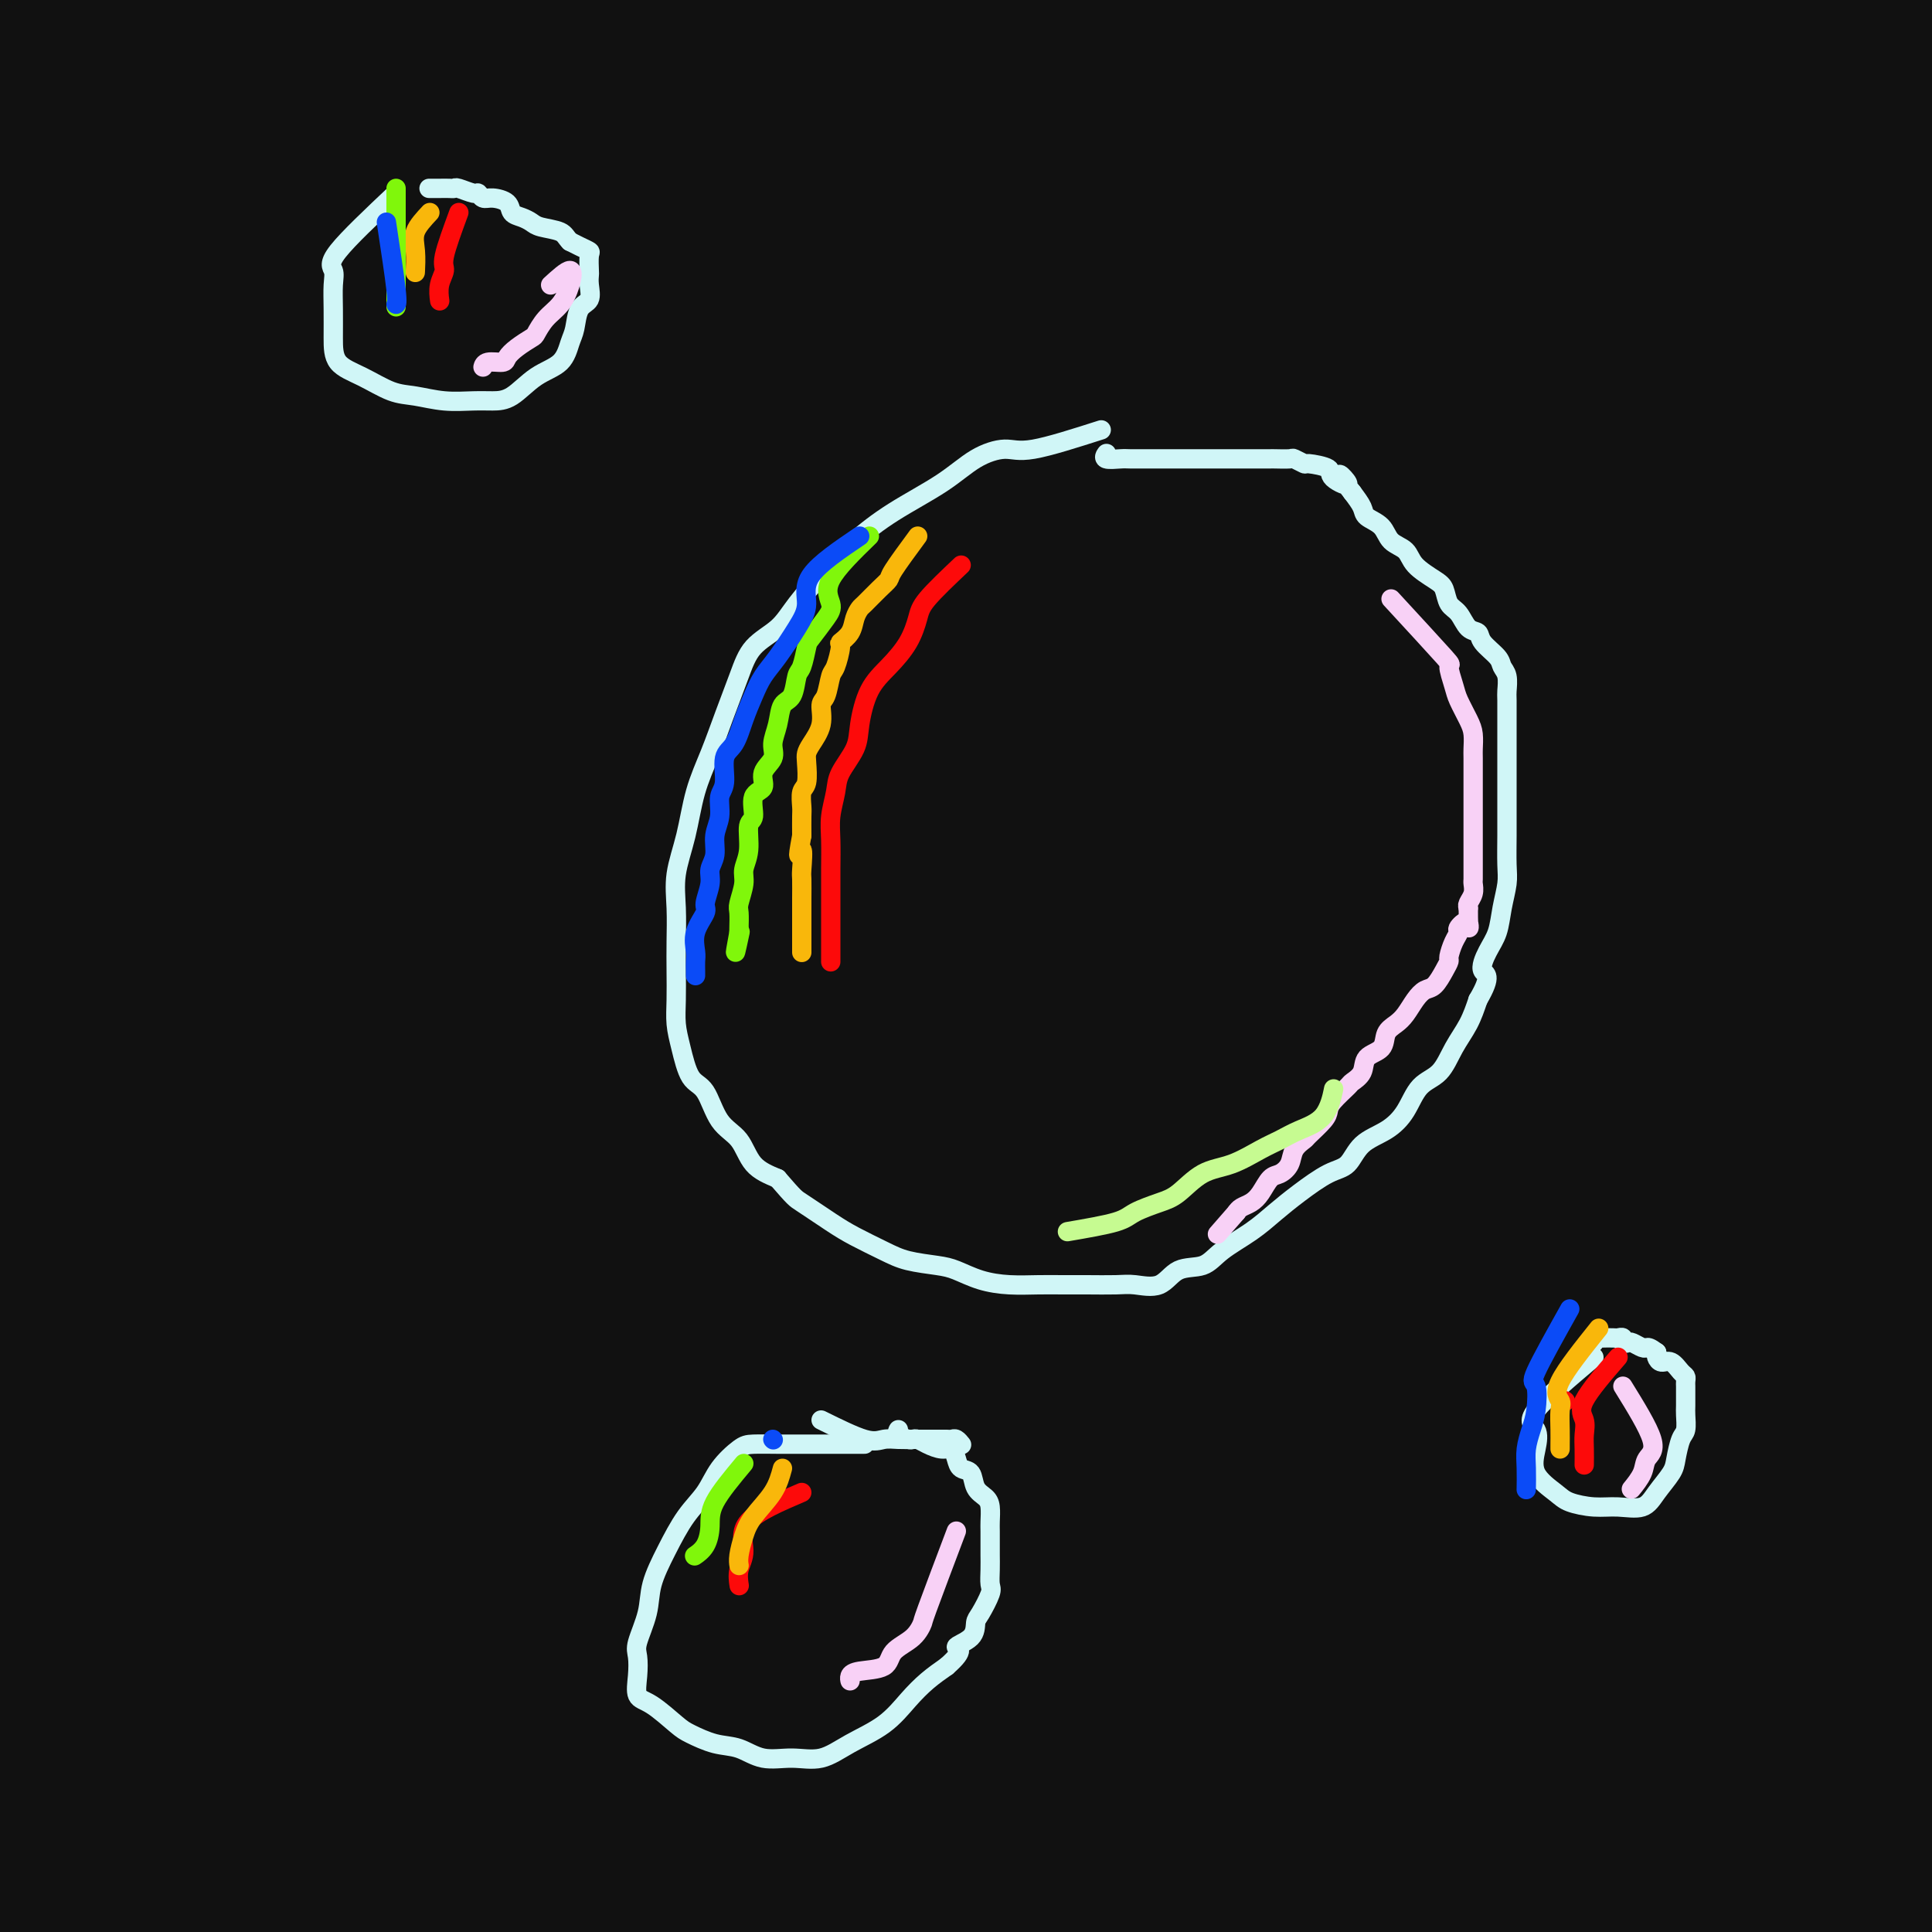 <svg viewBox='0 0 400 400' version='1.1' xmlns='http://www.w3.org/2000/svg' xmlns:xlink='http://www.w3.org/1999/xlink'><rect x="0" y="0" width="400" height="400" fill="#333333" stroke="none"/><g fill='none' stroke='rgb(17,17,17)' stroke-width='28' stroke-linecap='round' stroke-linejoin='round'><path d='M231,267c-26.582,31.446 -53.165,62.893 -67,80c-13.835,17.107 -14.924,19.876 -20,30c-5.076,10.124 -14.139,27.603 -18,36c-3.861,8.397 -2.519,7.712 2,2c4.519,-5.712 12.215,-16.449 24,-36c11.785,-19.551 27.660,-47.914 46,-77c18.340,-29.086 39.144,-58.895 58,-90c18.856,-31.105 35.763,-63.505 52,-90c16.237,-26.495 31.802,-47.084 40,-58c8.198,-10.916 9.028,-12.159 7,-10c-2.028,2.159 -6.914,7.718 -18,23c-11.086,15.282 -28.371,40.286 -48,68c-19.629,27.714 -41.601,58.137 -61,89c-19.399,30.863 -36.224,62.165 -50,88c-13.776,25.835 -24.502,46.204 -30,58c-5.498,11.796 -5.768,15.020 -5,16c0.768,0.980 2.573,-0.284 10,-10c7.427,-9.716 20.475,-27.883 38,-52c17.525,-24.117 39.526,-54.183 61,-85c21.474,-30.817 42.419,-62.385 67,-92c24.581,-29.615 52.797,-57.278 71,-75c18.203,-17.722 26.394,-25.504 31,-29c4.606,-3.496 5.626,-2.706 -2,6c-7.626,8.706 -23.898,25.329 -47,52c-23.102,26.671 -53.035,63.392 -83,100c-29.965,36.608 -59.964,73.104 -87,111c-27.036,37.896 -51.109,77.193 -67,105c-15.891,27.807 -23.600,44.123 -27,52c-3.400,7.877 -2.492,7.313 4,-2c6.492,-9.313 18.569,-27.375 37,-55c18.431,-27.625 43.215,-64.812 68,-102'/><path d='M217,320c30.293,-45.050 51.527,-78.176 78,-113c26.473,-34.824 58.185,-71.347 85,-100c26.815,-28.653 48.732,-49.435 60,-60c11.268,-10.565 11.888,-10.912 11,-10c-0.888,0.912 -3.283,3.085 -16,17c-12.717,13.915 -35.755,39.573 -62,71c-26.245,31.427 -55.698,68.623 -86,106c-30.302,37.377 -61.454,74.934 -88,114c-26.546,39.066 -48.487,79.641 -62,106c-13.513,26.359 -18.599,38.501 -20,43c-1.401,4.499 0.881,1.354 9,-13c8.119,-14.354 22.075,-39.916 42,-71c19.925,-31.084 45.820,-67.688 71,-106c25.180,-38.312 49.644,-78.332 77,-116c27.356,-37.668 57.604,-72.984 83,-101c25.396,-28.016 45.941,-48.730 56,-60c10.059,-11.270 9.634,-13.095 8,-11c-1.634,2.095 -4.477,8.110 -17,25c-12.523,16.890 -34.726,44.656 -60,78c-25.274,33.344 -53.618,72.265 -82,111c-28.382,38.735 -56.803,77.285 -79,112c-22.197,34.715 -38.170,65.594 -47,84c-8.830,18.406 -10.519,24.340 -10,26c0.519,1.660 3.244,-0.953 14,-15c10.756,-14.047 29.544,-39.528 50,-70c20.456,-30.472 42.580,-65.936 66,-101c23.420,-35.064 48.135,-69.730 72,-102c23.865,-32.270 46.881,-62.145 62,-81c15.119,-18.855 22.340,-26.692 26,-31c3.660,-4.308 3.760,-5.088 -5,6c-8.760,11.088 -26.380,34.044 -44,57'/><path d='M409,115c-21.211,27.469 -49.739,64.640 -77,102c-27.261,37.360 -53.255,74.907 -76,110c-22.745,35.093 -42.242,67.731 -53,90c-10.758,22.269 -12.776,34.169 -14,39c-1.224,4.831 -1.655,2.595 5,-8c6.655,-10.595 20.395,-29.548 37,-56c16.605,-26.452 36.075,-60.404 58,-94c21.925,-33.596 46.306,-66.835 71,-99c24.694,-32.165 49.700,-63.255 69,-88c19.300,-24.745 32.892,-43.145 39,-53c6.108,-9.855 4.732,-11.164 2,-6c-2.732,5.164 -6.820,16.802 -20,36c-13.180,19.198 -35.453,45.956 -59,77c-23.547,31.044 -48.367,66.376 -72,100c-23.633,33.624 -46.079,65.542 -63,93c-16.921,27.458 -28.315,50.456 -34,63c-5.685,12.544 -5.659,14.633 -3,13c2.659,-1.633 7.950,-6.987 19,-23c11.050,-16.013 27.858,-42.684 47,-72c19.142,-29.316 40.619,-61.277 62,-91c21.381,-29.723 42.667,-57.208 61,-81c18.333,-23.792 33.714,-43.892 41,-54c7.286,-10.108 6.476,-10.223 4,-8c-2.476,2.223 -6.619,6.784 -18,21c-11.381,14.216 -29.999,38.087 -51,65c-21.001,26.913 -44.384,56.868 -66,88c-21.616,31.132 -41.466,63.441 -57,91c-15.534,27.559 -26.751,50.366 -33,64c-6.249,13.634 -7.528,18.094 -6,19c1.528,0.906 5.865,-1.741 16,-16c10.135,-14.259 26.067,-40.129 42,-66'/><path d='M280,371c15.526,-25.845 33.341,-57.456 52,-86c18.659,-28.544 38.160,-54.020 54,-75c15.840,-20.980 28.018,-37.464 34,-45c5.982,-7.536 5.769,-6.124 5,-4c-0.769,2.124 -2.093,4.959 -10,16c-7.907,11.041 -22.398,30.288 -38,53c-15.602,22.712 -32.315,48.888 -48,75c-15.685,26.112 -30.342,52.158 -41,74c-10.658,21.842 -17.318,39.479 -21,48c-3.682,8.521 -4.385,7.928 -2,6c2.385,-1.928 7.858,-5.189 18,-18c10.142,-12.811 24.954,-35.172 40,-57c15.046,-21.828 30.326,-43.122 45,-64c14.674,-20.878 28.740,-41.340 40,-58c11.260,-16.660 19.713,-29.517 24,-36c4.287,-6.483 4.409,-6.592 3,-5c-1.409,1.592 -4.347,4.885 -12,15c-7.653,10.115 -20.021,27.053 -34,47c-13.979,19.947 -29.570,42.902 -43,65c-13.430,22.098 -24.700,43.337 -34,62c-9.300,18.663 -16.630,34.749 -20,43c-3.370,8.251 -2.779,8.668 -1,7c1.779,-1.668 4.745,-5.422 13,-17c8.255,-11.578 21.797,-30.979 36,-51c14.203,-20.021 29.066,-40.662 43,-61c13.934,-20.338 26.938,-40.375 37,-55c10.062,-14.625 17.182,-23.839 21,-28c3.818,-4.161 4.333,-3.270 3,0c-1.333,3.270 -4.513,8.919 -12,21c-7.487,12.081 -19.282,30.595 -31,49c-11.718,18.405 -23.359,36.703 -35,55'/><path d='M366,347c-17.456,28.783 -22.097,38.239 -26,47c-3.903,8.761 -7.068,16.827 -9,20c-1.932,3.173 -2.633,1.455 1,-4c3.633,-5.455 11.598,-14.646 21,-28c9.402,-13.354 20.240,-30.871 30,-46c9.760,-15.129 18.441,-27.868 25,-37c6.559,-9.132 10.996,-14.655 13,-17c2.004,-2.345 1.577,-1.511 0,3c-1.577,4.511 -4.303,12.698 -10,23c-5.697,10.302 -14.365,22.720 -22,35c-7.635,12.280 -14.238,24.423 -19,34c-4.762,9.577 -7.684,16.587 -9,20c-1.316,3.413 -1.025,3.230 1,2c2.025,-1.230 5.783,-3.508 12,-11c6.217,-7.492 14.891,-20.197 21,-31c6.109,-10.803 9.652,-19.705 13,-26c3.348,-6.295 6.502,-9.982 5,-8c-1.502,1.982 -7.659,9.635 -14,19c-6.341,9.365 -12.866,20.444 -19,31c-6.134,10.556 -11.879,20.590 -16,29c-4.121,8.410 -6.619,15.197 -8,18c-1.381,2.803 -1.645,1.623 0,1c1.645,-0.623 5.199,-0.690 11,-6c5.801,-5.310 13.848,-15.863 22,-26c8.152,-10.137 16.407,-19.857 24,-28c7.593,-8.143 14.524,-14.710 18,-18c3.476,-3.290 3.499,-3.305 4,-3c0.501,0.305 1.481,0.928 -1,6c-2.481,5.072 -8.423,14.592 -15,24c-6.577,9.408 -13.788,18.704 -21,28'/><path d='M398,398c-6.862,8.904 -13.518,17.162 -18,23c-4.482,5.838 -6.789,9.254 -8,11c-1.211,1.746 -1.326,1.821 -1,1c0.326,-0.821 1.092,-2.539 5,-7c3.908,-4.461 10.957,-11.665 18,-19c7.043,-7.335 14.079,-14.802 20,-21c5.921,-6.198 10.728,-11.128 14,-14c3.272,-2.872 5.010,-3.684 4,-2c-1.010,1.684 -4.767,5.866 -10,12c-5.233,6.134 -11.942,14.220 -19,22c-7.058,7.780 -14.464,15.253 -21,22c-6.536,6.747 -12.202,12.769 -16,16c-3.798,3.231 -5.727,3.672 -7,4c-1.273,0.328 -1.891,0.544 0,-5c1.891,-5.544 6.290,-16.846 12,-31c5.710,-14.154 12.730,-31.159 19,-48c6.270,-16.841 11.789,-33.516 17,-52c5.211,-18.484 10.115,-38.776 13,-57c2.885,-18.224 3.751,-34.379 3,-47c-0.751,-12.621 -3.120,-21.709 -10,-27c-6.880,-5.291 -18.273,-6.785 -31,-5c-12.727,1.785 -26.789,6.849 -42,17c-15.211,10.151 -31.572,25.388 -49,41c-17.428,15.612 -35.922,31.598 -52,49c-16.078,17.402 -29.739,36.219 -38,49c-8.261,12.781 -11.122,19.527 -13,23c-1.878,3.473 -2.771,3.673 2,-1c4.771,-4.673 15.208,-14.220 30,-32c14.792,-17.780 33.941,-43.794 55,-71c21.059,-27.206 44.030,-55.603 67,-84'/><path d='M342,165c32.020,-38.549 51.072,-57.421 71,-80c19.928,-22.579 40.734,-48.863 51,-64c10.266,-15.137 9.994,-19.126 11,-24c1.006,-4.874 3.291,-10.632 4,-13c0.709,-2.368 -0.159,-1.346 0,-2c0.159,-0.654 1.344,-2.982 -3,0c-4.344,2.982 -14.217,11.276 -31,27c-16.783,15.724 -40.474,38.880 -68,68c-27.526,29.120 -58.886,64.206 -89,100c-30.114,35.794 -58.983,72.297 -87,110c-28.017,37.703 -55.183,76.605 -75,111c-19.817,34.395 -32.285,64.283 -39,80c-6.715,15.717 -7.678,17.263 -7,17c0.678,-0.263 2.996,-2.336 12,-14c9.004,-11.664 24.693,-32.920 43,-62c18.307,-29.080 39.233,-65.983 63,-103c23.767,-37.017 50.377,-74.148 78,-112c27.623,-37.852 56.261,-76.426 84,-111c27.739,-34.574 54.580,-65.150 74,-90c19.420,-24.850 31.419,-43.975 37,-54c5.581,-10.025 4.742,-10.948 2,-8c-2.742,2.948 -7.389,9.769 -21,26c-13.611,16.231 -36.187,41.873 -62,73c-25.813,31.127 -54.865,67.740 -85,106c-30.135,38.260 -61.354,78.168 -91,119c-29.646,40.832 -57.721,82.589 -79,117c-21.279,34.411 -35.763,61.475 -43,75c-7.237,13.525 -7.229,13.511 -7,11c0.229,-2.511 0.677,-7.518 9,-23c8.323,-15.482 24.519,-41.438 43,-74c18.481,-32.562 39.245,-71.728 62,-109c22.755,-37.272 47.501,-72.649 71,-107c23.499,-34.351 45.749,-67.675 68,-101'/><path d='M338,54c33.540,-46.279 47.889,-57.975 59,-69c11.111,-11.025 18.982,-21.378 23,-26c4.018,-4.622 4.182,-3.514 -1,3c-5.182,6.514 -15.712,18.435 -33,40c-17.288,21.565 -41.336,52.775 -68,86c-26.664,33.225 -55.946,68.467 -84,106c-28.054,37.533 -54.881,77.358 -80,117c-25.119,39.642 -48.530,79.101 -65,110c-16.470,30.899 -25.998,53.238 -31,64c-5.002,10.762 -5.476,9.946 -2,3c3.476,-6.946 10.903,-20.023 24,-43c13.097,-22.977 31.863,-55.854 52,-90c20.137,-34.146 41.643,-69.563 65,-105c23.357,-35.437 48.564,-70.895 73,-105c24.436,-34.105 48.101,-66.856 70,-95c21.899,-28.144 42.031,-51.681 55,-67c12.969,-15.319 18.773,-22.421 22,-26c3.227,-3.579 3.877,-3.634 -1,1c-4.877,4.634 -15.279,13.958 -33,34c-17.721,20.042 -42.759,50.803 -71,84c-28.241,33.197 -59.683,68.830 -90,106c-30.317,37.170 -59.508,75.879 -86,117c-26.492,41.121 -50.284,84.655 -67,117c-16.716,32.345 -26.357,53.500 -31,62c-4.643,8.500 -4.290,4.345 1,-4c5.290,-8.345 15.515,-20.881 32,-43c16.485,-22.119 39.229,-53.822 63,-88c23.771,-34.178 48.567,-70.831 74,-108c25.433,-37.169 51.501,-74.853 80,-111c28.499,-36.147 59.428,-70.756 85,-99c25.572,-28.244 45.786,-50.122 66,-72'/><path d='M439,-47c28.937,-32.885 25.781,-29.599 24,-29c-1.781,0.599 -2.185,-1.489 -10,5c-7.815,6.489 -23.039,21.555 -46,44c-22.961,22.445 -53.659,52.267 -87,85c-33.341,32.733 -69.325,68.376 -103,103c-33.675,34.624 -65.042,68.230 -92,99c-26.958,30.770 -49.507,58.703 -68,83c-18.493,24.297 -32.931,44.958 -41,58c-8.069,13.042 -9.769,18.464 -11,22c-1.231,3.536 -1.994,5.186 3,-2c4.994,-7.186 15.743,-23.208 35,-48c19.257,-24.792 47.022,-58.352 75,-92c27.978,-33.648 56.170,-67.383 85,-99c28.830,-31.617 58.298,-61.117 88,-88c29.702,-26.883 59.638,-51.148 85,-71c25.362,-19.852 46.150,-35.291 58,-44c11.850,-8.709 14.763,-10.689 16,-11c1.237,-0.311 0.798,1.048 -9,9c-9.798,7.952 -28.953,22.499 -55,44c-26.047,21.501 -58.984,49.958 -93,80c-34.016,30.042 -69.111,61.669 -104,93c-34.889,31.331 -69.573,62.364 -98,92c-28.427,29.636 -50.596,57.874 -66,79c-15.404,21.126 -24.044,35.139 -28,43c-3.956,7.861 -3.230,9.569 -1,7c2.230,-2.569 5.964,-9.415 19,-24c13.036,-14.585 35.374,-36.908 62,-64c26.626,-27.092 57.539,-58.952 88,-88c30.461,-29.048 60.470,-55.282 90,-82c29.530,-26.718 58.580,-53.919 85,-76c26.420,-22.081 50.210,-39.040 74,-56'/><path d='M414,25c19.376,-14.527 30.815,-22.843 36,-27c5.185,-4.157 4.117,-4.154 1,-1c-3.117,3.154 -8.283,9.458 -23,22c-14.717,12.542 -38.986,31.323 -66,55c-27.014,23.677 -56.771,52.249 -87,82c-30.229,29.751 -60.928,60.682 -92,91c-31.072,30.318 -62.518,60.024 -89,89c-26.482,28.976 -47.999,57.223 -63,77c-15.001,19.777 -23.485,31.083 -27,37c-3.515,5.917 -2.062,6.446 0,2c2.062,-4.446 4.734,-13.868 17,-30c12.266,-16.132 34.126,-38.976 58,-65c23.874,-26.024 49.763,-55.230 76,-83c26.237,-27.770 52.821,-54.105 79,-79c26.179,-24.895 51.954,-48.351 78,-68c26.046,-19.649 52.362,-35.492 70,-45c17.638,-9.508 26.596,-12.681 31,-14c4.404,-1.319 4.254,-0.782 -2,4c-6.254,4.782 -18.611,13.810 -39,31c-20.389,17.190 -48.811,42.542 -79,70c-30.189,27.458 -62.145,57.022 -95,87c-32.855,29.978 -66.608,60.371 -98,92c-31.392,31.629 -60.422,64.496 -79,88c-18.578,23.504 -26.704,37.646 -30,44c-3.296,6.354 -1.762,4.919 -1,3c0.762,-1.919 0.753,-4.324 7,-19c6.247,-14.676 18.751,-41.623 40,-69c21.249,-27.377 51.242,-55.183 79,-85c27.758,-29.817 53.281,-61.643 81,-92c27.719,-30.357 57.634,-59.245 84,-85c26.366,-25.755 49.183,-48.378 72,-71'/><path d='M353,66c33.965,-33.683 40.879,-39.890 46,-46c5.121,-6.110 8.451,-12.124 9,-15c0.549,-2.876 -1.684,-2.613 -11,4c-9.316,6.613 -25.717,19.576 -49,39c-23.283,19.424 -53.449,45.308 -84,74c-30.551,28.692 -61.488,60.193 -92,91c-30.512,30.807 -60.599,60.920 -84,86c-23.401,25.080 -40.116,45.126 -48,55c-7.884,9.874 -6.936,9.574 -6,8c0.936,-1.574 1.859,-4.424 11,-14c9.141,-9.576 26.498,-25.879 48,-51c21.502,-25.121 47.149,-59.059 75,-91c27.851,-31.941 57.905,-61.885 87,-93c29.095,-31.115 57.229,-63.402 85,-91c27.771,-27.598 55.178,-50.508 75,-68c19.822,-17.492 32.058,-29.566 38,-36c5.942,-6.434 5.590,-7.229 4,-6c-1.590,1.229 -4.419,4.481 -17,16c-12.581,11.519 -34.913,31.306 -63,57c-28.087,25.694 -61.929,57.294 -97,90c-35.071,32.706 -71.370,66.517 -106,100c-34.630,33.483 -67.591,66.639 -97,100c-29.409,33.361 -55.264,66.926 -69,87c-13.736,20.074 -15.351,26.655 -16,30c-0.649,3.345 -0.331,3.454 2,-2c2.331,-5.454 6.677,-16.469 20,-35c13.323,-18.531 35.625,-44.576 61,-73c25.375,-28.424 53.822,-59.227 84,-91c30.178,-31.773 62.086,-64.516 94,-96c31.914,-31.484 63.832,-61.710 94,-87c30.168,-25.290 58.584,-45.645 87,-66'/><path d='M434,-58c19.278,-15.346 23.974,-20.710 30,-27c6.026,-6.290 13.382,-13.505 16,-19c2.618,-5.495 0.499,-9.270 1,-10c0.501,-0.730 3.624,1.586 -1,10c-4.624,8.414 -16.993,22.925 -40,45c-23.007,22.075 -56.652,51.712 -90,81c-33.348,29.288 -66.401,58.226 -101,90c-34.599,31.774 -70.746,66.382 -103,98c-32.254,31.618 -60.615,60.245 -82,83c-21.385,22.755 -35.792,39.637 -44,49c-8.208,9.363 -10.215,11.205 -12,12c-1.785,0.795 -3.347,0.542 3,-9c6.347,-9.542 20.603,-28.375 41,-53c20.397,-24.625 46.934,-55.043 74,-86c27.066,-30.957 54.663,-62.453 83,-93c28.337,-30.547 57.416,-60.145 86,-87c28.584,-26.855 56.673,-50.966 78,-69c21.327,-18.034 35.892,-29.993 43,-36c7.108,-6.007 6.760,-6.064 6,-5c-0.760,1.064 -1.933,3.250 -13,13c-11.067,9.750 -32.030,27.064 -57,49c-24.970,21.936 -53.949,48.494 -85,78c-31.051,29.506 -64.176,61.960 -96,94c-31.824,32.040 -62.348,63.666 -91,98c-28.652,34.334 -55.432,71.377 -69,91c-13.568,19.623 -13.925,21.827 -15,25c-1.075,3.173 -2.870,7.314 -4,10c-1.130,2.686 -1.597,3.917 0,-2c1.597,-5.917 5.257,-18.980 16,-38c10.743,-19.020 28.570,-43.995 51,-71c22.430,-27.005 49.462,-56.040 76,-86c26.538,-29.960 52.582,-60.846 79,-90c26.418,-29.154 53.209,-56.577 80,-84'/><path d='M294,3c25.358,-25.167 48.751,-46.085 67,-63c18.249,-16.915 31.352,-29.826 38,-36c6.648,-6.174 6.842,-5.611 6,-4c-0.842,1.611 -2.719,4.270 -13,14c-10.281,9.730 -28.967,26.533 -52,48c-23.033,21.467 -50.414,47.600 -79,76c-28.586,28.400 -58.376,59.067 -88,89c-29.624,29.933 -59.080,59.131 -86,91c-26.920,31.869 -51.304,66.410 -68,92c-16.696,25.590 -25.706,42.229 -29,50c-3.294,7.771 -0.873,6.672 0,6c0.873,-0.672 0.199,-0.919 0,-2c-0.199,-1.081 0.077,-2.995 5,-15c4.923,-12.005 14.494,-34.100 30,-57c15.506,-22.900 36.947,-46.604 60,-73c23.053,-26.396 47.719,-55.484 73,-83c25.281,-27.516 51.176,-53.459 76,-79c24.824,-25.541 48.576,-50.680 70,-71c21.424,-20.320 40.520,-35.820 54,-47c13.480,-11.180 21.346,-18.041 25,-21c3.654,-2.959 3.098,-2.018 1,0c-2.098,2.018 -5.737,5.112 -17,15c-11.263,9.888 -30.151,26.571 -53,47c-22.849,20.429 -49.659,44.604 -77,70c-27.341,25.396 -55.213,52.012 -81,78c-25.787,25.988 -49.489,51.348 -71,76c-21.511,24.652 -40.833,48.595 -54,64c-13.167,15.405 -20.180,22.271 -23,26c-2.820,3.729 -1.447,4.319 -1,2c0.447,-2.319 -0.034,-7.547 6,-19c6.034,-11.453 18.581,-29.129 34,-49c15.419,-19.871 33.709,-41.935 52,-64'/><path d='M99,164c17.996,-21.888 36.986,-44.609 56,-67c19.014,-22.391 38.053,-44.453 56,-64c17.947,-19.547 34.801,-36.580 46,-48c11.199,-11.420 16.743,-17.229 20,-20c3.257,-2.771 4.226,-2.505 2,0c-2.226,2.505 -7.647,7.247 -20,20c-12.353,12.753 -31.638,33.516 -54,57c-22.362,23.484 -47.803,49.688 -71,76c-23.197,26.312 -44.152,52.732 -66,82c-21.848,29.268 -44.589,61.384 -58,85c-13.411,23.616 -17.492,38.732 -19,46c-1.508,7.268 -0.445,6.688 0,5c0.445,-1.688 0.270,-4.485 4,-16c3.730,-11.515 11.364,-31.748 24,-54c12.636,-22.252 30.275,-46.524 50,-72c19.725,-25.476 41.535,-52.157 62,-79c20.465,-26.843 39.586,-53.847 59,-78c19.414,-24.153 39.120,-45.454 55,-63c15.880,-17.546 27.933,-31.335 34,-38c6.067,-6.665 6.146,-6.205 6,-5c-0.146,1.205 -0.518,3.154 -8,11c-7.482,7.846 -22.075,21.587 -40,42c-17.925,20.413 -39.184,47.496 -61,73c-21.816,25.504 -44.191,49.429 -65,76c-20.809,26.571 -40.054,55.788 -58,83c-17.946,27.212 -34.595,52.419 -43,68c-8.405,15.581 -8.567,21.537 -9,24c-0.433,2.463 -1.137,1.433 1,-6c2.137,-7.433 7.114,-21.271 18,-39c10.886,-17.729 27.682,-39.351 47,-62c19.318,-22.649 41.159,-46.324 63,-70'/><path d='M130,131c21.111,-24.013 42.389,-49.046 65,-72c22.611,-22.954 46.557,-43.829 66,-62c19.443,-18.171 34.384,-33.638 47,-44c12.616,-10.362 22.908,-15.620 28,-18c5.092,-2.380 4.985,-1.882 4,0c-0.985,1.882 -2.849,5.148 -12,14c-9.151,8.852 -25.590,23.292 -45,41c-19.410,17.708 -41.790,38.685 -64,62c-22.210,23.315 -44.251,48.967 -65,73c-20.749,24.033 -40.205,46.445 -56,66c-15.795,19.555 -27.928,36.253 -34,44c-6.072,7.747 -6.084,6.544 -5,4c1.084,-2.544 3.262,-6.429 11,-16c7.738,-9.571 21.036,-24.829 37,-44c15.964,-19.171 34.595,-42.256 53,-64c18.405,-21.744 36.584,-42.146 56,-63c19.416,-20.854 40.070,-42.158 58,-61c17.930,-18.842 33.137,-35.221 46,-48c12.863,-12.779 23.381,-21.958 28,-26c4.619,-4.042 3.338,-2.947 2,-2c-1.338,0.947 -2.732,1.746 -10,9c-7.268,7.254 -20.408,20.961 -39,38c-18.592,17.039 -42.636,37.408 -66,60c-23.364,22.592 -46.047,47.406 -69,72c-22.953,24.594 -46.175,48.966 -69,75c-22.825,26.034 -45.254,53.729 -63,79c-17.746,25.271 -30.807,48.120 -37,60c-6.193,11.880 -5.516,12.793 -5,12c0.516,-0.793 0.870,-3.290 4,-14c3.130,-10.710 9.037,-29.631 20,-50c10.963,-20.369 26.981,-42.184 43,-64'/><path d='M59,192c16.894,-22.271 37.629,-45.947 57,-72c19.371,-26.053 37.379,-54.483 56,-80c18.621,-25.517 37.856,-48.122 54,-67c16.144,-18.878 29.197,-34.029 36,-42c6.803,-7.971 7.356,-8.764 8,-9c0.644,-0.236 1.378,0.083 -3,5c-4.378,4.917 -13.867,14.432 -28,30c-14.133,15.568 -32.910,37.190 -53,60c-20.090,22.810 -41.493,46.809 -61,71c-19.507,24.191 -37.119,48.573 -55,73c-17.881,24.427 -36.032,48.897 -48,69c-11.968,20.103 -17.751,35.838 -21,43c-3.249,7.162 -3.962,5.751 -4,5c-0.038,-0.751 0.598,-0.841 3,-9c2.402,-8.159 6.569,-24.388 16,-43c9.431,-18.612 24.124,-39.609 40,-61c15.876,-21.391 32.934,-43.178 50,-66c17.066,-22.822 34.138,-46.680 50,-68c15.862,-21.320 30.513,-40.102 43,-55c12.487,-14.898 22.809,-25.911 28,-31c5.191,-5.089 5.251,-4.253 6,-4c0.749,0.253 2.189,-0.076 -2,5c-4.189,5.076 -14.005,15.556 -29,32c-14.995,16.444 -35.167,38.851 -54,61c-18.833,22.149 -36.326,44.038 -54,67c-17.674,22.962 -35.530,46.996 -51,70c-15.470,23.004 -28.554,44.976 -36,58c-7.446,13.024 -9.254,17.099 -10,19c-0.746,1.901 -0.432,1.627 1,-4c1.432,-5.627 3.980,-16.608 12,-33c8.020,-16.392 21.510,-38.196 35,-60'/><path d='M45,156c13.843,-21.143 30.949,-44.001 48,-67c17.051,-22.999 34.047,-46.139 49,-67c14.953,-20.861 27.865,-39.445 37,-52c9.135,-12.555 14.494,-19.083 17,-22c2.506,-2.917 2.160,-2.224 1,0c-1.160,2.224 -3.135,5.980 -11,16c-7.865,10.020 -21.619,26.303 -37,46c-15.381,19.697 -32.389,42.808 -48,65c-15.611,22.192 -29.823,43.464 -44,65c-14.177,21.536 -28.317,43.335 -38,61c-9.683,17.665 -14.910,31.194 -17,38c-2.090,6.806 -1.043,6.889 -1,4c0.043,-2.889 -0.919,-8.748 3,-21c3.919,-12.252 12.718,-30.895 24,-51c11.282,-20.105 25.048,-41.671 40,-63c14.952,-21.329 31.090,-42.421 46,-64c14.910,-21.579 28.592,-43.646 42,-64c13.408,-20.354 26.541,-38.996 35,-50c8.459,-11.004 12.243,-14.371 14,-16c1.757,-1.629 1.487,-1.519 0,2c-1.487,3.519 -4.191,10.448 -14,24c-9.809,13.552 -26.722,33.725 -43,54c-16.278,20.275 -31.919,40.650 -47,62c-15.081,21.350 -29.600,43.676 -44,66c-14.400,22.324 -28.679,44.648 -38,59c-9.321,14.352 -13.683,20.733 -15,24c-1.317,3.267 0.409,3.420 0,1c-0.409,-2.420 -2.955,-7.411 0,-18c2.955,-10.589 11.411,-26.774 21,-44c9.589,-17.226 20.311,-35.493 32,-54c11.689,-18.507 24.344,-37.253 37,-56'/><path d='M94,34c17.252,-26.612 25.882,-38.142 34,-51c8.118,-12.858 15.724,-27.045 20,-34c4.276,-6.955 5.223,-6.678 6,-7c0.777,-0.322 1.384,-1.243 0,1c-1.384,2.243 -4.758,7.650 -13,19c-8.242,11.350 -21.350,28.645 -34,47c-12.650,18.355 -24.841,37.772 -37,57c-12.159,19.228 -24.284,38.266 -35,56c-10.716,17.734 -20.021,34.164 -25,43c-4.979,8.836 -5.632,10.078 -6,11c-0.368,0.922 -0.451,1.523 0,-3c0.451,-4.523 1.436,-14.171 7,-27c5.564,-12.829 15.706,-28.839 26,-46c10.294,-17.161 20.740,-35.472 31,-53c10.260,-17.528 20.335,-34.273 30,-50c9.665,-15.727 18.919,-30.436 24,-39c5.081,-8.564 5.987,-10.983 7,-12c1.013,-1.017 2.132,-0.633 0,2c-2.132,2.633 -7.516,7.516 -16,19c-8.484,11.484 -20.069,29.571 -32,48c-11.931,18.429 -24.209,37.201 -36,56c-11.791,18.799 -23.095,37.626 -31,53c-7.905,15.374 -12.412,27.294 -14,33c-1.588,5.706 -0.257,5.198 0,5c0.257,-0.198 -0.559,-0.085 0,-6c0.559,-5.915 2.493,-17.858 8,-32c5.507,-14.142 14.586,-30.483 24,-47c9.414,-16.517 19.162,-33.211 29,-49c9.838,-15.789 19.764,-30.674 27,-43c7.236,-12.326 11.782,-22.093 14,-27c2.218,-4.907 2.109,-4.953 2,-5'/><path d='M104,-47c14.803,-26.043 3.809,-5.650 -4,8c-7.809,13.650 -12.435,20.558 -21,33c-8.565,12.442 -21.069,30.419 -32,47c-10.931,16.581 -20.288,31.767 -28,47c-7.712,15.233 -13.778,30.512 -17,38c-3.222,7.488 -3.600,7.187 -4,7c-0.400,-0.187 -0.820,-0.258 0,-5c0.820,-4.742 2.881,-14.156 7,-26c4.119,-11.844 10.295,-26.118 17,-40c6.705,-13.882 13.939,-27.370 21,-40c7.061,-12.630 13.950,-24.400 18,-34c4.050,-9.600 5.262,-17.029 6,-20c0.738,-2.971 1.004,-1.483 0,-1c-1.004,0.483 -3.276,-0.041 -8,5c-4.724,5.041 -11.900,15.645 -20,28c-8.100,12.355 -17.124,26.461 -24,39c-6.876,12.539 -11.605,23.512 -15,33c-3.395,9.488 -5.456,17.490 -5,17c0.456,-0.490 3.431,-9.473 7,-20c3.569,-10.527 7.733,-22.600 14,-34c6.267,-11.400 14.636,-22.129 22,-33c7.364,-10.871 13.724,-21.883 18,-30c4.276,-8.117 6.468,-13.337 7,-14c0.532,-0.663 -0.595,3.231 -5,10c-4.405,6.769 -12.088,16.412 -19,27c-6.912,10.588 -13.053,22.120 -19,33c-5.947,10.880 -11.699,21.109 -15,28c-3.301,6.891 -4.150,10.446 -5,14'/><path d='M0,70c-3.067,7.035 -0.735,3.622 0,2c0.735,-1.622 -0.128,-1.454 0,-4c0.128,-2.546 1.249,-7.807 3,-15c1.751,-7.193 4.134,-16.318 7,-24c2.866,-7.682 6.215,-13.920 9,-20c2.785,-6.080 5.006,-12.003 6,-15c0.994,-2.997 0.762,-3.067 1,-4c0.238,-0.933 0.945,-2.730 -1,0c-1.945,2.730 -6.541,9.987 -11,18c-4.459,8.013 -8.781,16.780 -12,24c-3.219,7.220 -5.336,12.891 -6,16c-0.664,3.109 0.124,3.656 0,4c-0.124,0.344 -1.159,0.486 0,-4c1.159,-4.486 4.514,-13.601 9,-23c4.486,-9.399 10.105,-19.084 16,-28c5.895,-8.916 12.068,-17.064 17,-24c4.932,-6.936 8.625,-12.662 11,-16c2.375,-3.338 3.432,-4.289 2,-3c-1.432,1.289 -5.353,4.819 -10,11c-4.647,6.181 -10.018,15.012 -16,23c-5.982,7.988 -12.573,15.133 -17,22c-4.427,6.867 -6.690,13.457 -8,17c-1.310,3.543 -1.668,4.039 -2,4c-0.332,-0.039 -0.637,-0.615 0,-3c0.637,-2.385 2.218,-6.581 4,-12c1.782,-5.419 3.766,-12.061 7,-19c3.234,-6.939 7.717,-14.176 12,-20c4.283,-5.824 8.367,-10.235 10,-12c1.633,-1.765 0.817,-0.882 0,0'/></g>
<g fill='none' stroke='rgb(208,246,247)' stroke-width='4' stroke-linecap='round' stroke-linejoin='round'><path d='M228,89c-5.381,1.721 -10.761,3.442 -14,4c-3.239,0.558 -4.336,-0.046 -6,0c-1.664,0.046 -3.895,0.743 -6,2c-2.105,1.257 -4.083,3.073 -7,5c-2.917,1.927 -6.775,3.964 -10,6c-3.225,2.036 -5.819,4.069 -8,6c-2.181,1.931 -3.948,3.759 -6,6c-2.052,2.241 -4.387,4.893 -6,7c-1.613,2.107 -2.504,3.667 -4,5c-1.496,1.333 -3.598,2.439 -5,4c-1.402,1.561 -2.104,3.576 -3,6c-0.896,2.424 -1.985,5.255 -3,8c-1.015,2.745 -1.957,5.404 -3,8c-1.043,2.596 -2.189,5.130 -3,8c-0.811,2.870 -1.289,6.075 -2,9c-0.711,2.925 -1.654,5.569 -2,8c-0.346,2.431 -0.093,4.649 0,7c0.093,2.351 0.027,4.836 0,7c-0.027,2.164 -0.016,4.009 0,6c0.016,1.991 0.038,4.129 0,6c-0.038,1.871 -0.136,3.474 0,5c0.136,1.526 0.505,2.976 1,5c0.495,2.024 1.117,4.621 2,6c0.883,1.379 2.027,1.538 3,3c0.973,1.462 1.776,4.227 3,6c1.224,1.773 2.868,2.554 4,4c1.132,1.446 1.752,3.556 3,5c1.248,1.444 3.124,2.222 5,3'/><path d='M161,244c3.612,4.176 3.643,4.117 5,5c1.357,0.883 4.040,2.709 6,4c1.960,1.291 3.198,2.047 5,3c1.802,0.953 4.167,2.104 6,3c1.833,0.896 3.132,1.536 5,2c1.868,0.464 4.305,0.751 6,1c1.695,0.249 2.648,0.459 4,1c1.352,0.541 3.104,1.413 5,2c1.896,0.587 3.935,0.890 6,1c2.065,0.110 4.154,0.029 6,0c1.846,-0.029 3.449,-0.005 5,0c1.551,0.005 3.049,-0.010 5,0c1.951,0.010 4.353,0.043 6,0c1.647,-0.043 2.539,-0.163 4,0c1.461,0.163 3.492,0.610 5,0c1.508,-0.610 2.492,-2.277 4,-3c1.508,-0.723 3.538,-0.503 5,-1c1.462,-0.497 2.354,-1.713 4,-3c1.646,-1.287 4.044,-2.647 6,-4c1.956,-1.353 3.470,-2.701 5,-4c1.530,-1.299 3.077,-2.549 5,-4c1.923,-1.451 4.223,-3.103 6,-4c1.777,-0.897 3.030,-1.038 4,-2c0.970,-0.962 1.656,-2.745 3,-4c1.344,-1.255 3.346,-1.983 5,-3c1.654,-1.017 2.961,-2.322 4,-4c1.039,-1.678 1.812,-3.729 3,-5c1.188,-1.271 2.793,-1.763 4,-3c1.207,-1.237 2.017,-3.218 3,-5c0.983,-1.782 2.138,-3.366 3,-5c0.862,-1.634 1.431,-3.317 2,-5'/><path d='M306,207c3.134,-5.341 1.471,-5.195 1,-6c-0.471,-0.805 0.252,-2.562 1,-4c0.748,-1.438 1.521,-2.558 2,-4c0.479,-1.442 0.664,-3.207 1,-5c0.336,-1.793 0.822,-3.616 1,-5c0.178,-1.384 0.048,-2.330 0,-4c-0.048,-1.670 -0.013,-4.064 0,-6c0.013,-1.936 0.003,-3.415 0,-5c-0.003,-1.585 -0.001,-3.276 0,-5c0.001,-1.724 -0.000,-3.482 0,-5c0.000,-1.518 0.001,-2.795 0,-4c-0.001,-1.205 -0.004,-2.340 0,-4c0.004,-1.660 0.014,-3.847 0,-5c-0.014,-1.153 -0.053,-1.271 0,-2c0.053,-0.729 0.198,-2.069 0,-3c-0.198,-0.931 -0.739,-1.452 -1,-2c-0.261,-0.548 -0.244,-1.124 -1,-2c-0.756,-0.876 -2.286,-2.054 -3,-3c-0.714,-0.946 -0.611,-1.661 -1,-2c-0.389,-0.339 -1.271,-0.303 -2,-1c-0.729,-0.697 -1.305,-2.129 -2,-3c-0.695,-0.871 -1.508,-1.182 -2,-2c-0.492,-0.818 -0.664,-2.143 -1,-3c-0.336,-0.857 -0.837,-1.244 -2,-2c-1.163,-0.756 -2.988,-1.879 -4,-3c-1.012,-1.121 -1.212,-2.239 -2,-3c-0.788,-0.761 -2.164,-1.165 -3,-2c-0.836,-0.835 -1.131,-2.100 -2,-3c-0.869,-0.900 -2.311,-1.435 -3,-2c-0.689,-0.565 -0.625,-1.162 -1,-2c-0.375,-0.838 -1.187,-1.919 -2,-3'/><path d='M280,102c-4.994,-6.299 -1.480,-3.046 -1,-2c0.480,1.046 -2.075,-0.116 -3,-1c-0.925,-0.884 -0.221,-1.491 -1,-2c-0.779,-0.509 -3.043,-0.921 -4,-1c-0.957,-0.079 -0.609,0.175 -1,0c-0.391,-0.175 -1.521,-0.779 -2,-1c-0.479,-0.221 -0.306,-0.059 -1,0c-0.694,0.059 -2.254,0.016 -3,0c-0.746,-0.016 -0.677,-0.004 -1,0c-0.323,0.004 -1.038,0.001 -2,0c-0.962,-0.001 -2.172,-0.000 -3,0c-0.828,0.000 -1.273,0.000 -2,0c-0.727,-0.000 -1.736,-0.000 -3,0c-1.264,0.000 -2.785,-0.000 -4,0c-1.215,0.000 -2.126,0.000 -3,0c-0.874,-0.000 -1.713,-0.000 -3,0c-1.287,0.000 -3.021,0.001 -4,0c-0.979,-0.001 -1.201,-0.004 -2,0c-0.799,0.004 -2.175,0.015 -3,0c-0.825,-0.015 -1.097,-0.056 -2,0c-0.903,0.056 -2.435,0.207 -3,0c-0.565,-0.207 -0.161,-0.774 0,-1c0.161,-0.226 0.081,-0.113 0,0'/><path d='M82,40c-4.959,4.680 -9.917,9.359 -12,12c-2.083,2.641 -1.290,3.242 -1,4c0.290,0.758 0.077,1.672 0,3c-0.077,1.328 -0.020,3.070 0,5c0.020,1.930 0.002,4.047 0,6c-0.002,1.953 0.013,3.743 1,5c0.987,1.257 2.945,1.983 5,3c2.055,1.017 4.205,2.325 6,3c1.795,0.675 3.235,0.716 5,1c1.765,0.284 3.857,0.809 6,1c2.143,0.191 4.339,0.047 6,0c1.661,-0.047 2.788,0.002 4,0c1.212,-0.002 2.510,-0.057 4,-1c1.490,-0.943 3.171,-2.774 5,-4c1.829,-1.226 3.804,-1.846 5,-3c1.196,-1.154 1.613,-2.840 2,-4c0.387,-1.160 0.745,-1.792 1,-3c0.255,-1.208 0.408,-2.990 1,-4c0.592,-1.010 1.622,-1.248 2,-2c0.378,-0.752 0.103,-2.019 0,-3c-0.103,-0.981 -0.033,-1.677 0,-2c0.033,-0.323 0.031,-0.272 0,-1c-0.031,-0.728 -0.091,-2.237 0,-3c0.091,-0.763 0.332,-0.782 0,-1c-0.332,-0.218 -1.238,-0.634 -2,-1c-0.762,-0.366 -1.381,-0.683 -2,-1'/><path d='M118,50c-0.855,-0.869 -0.993,-1.541 -2,-2c-1.007,-0.459 -2.884,-0.704 -4,-1c-1.116,-0.296 -1.471,-0.644 -2,-1c-0.529,-0.356 -1.230,-0.721 -2,-1c-0.770,-0.279 -1.607,-0.471 -2,-1c-0.393,-0.529 -0.341,-1.395 -1,-2c-0.659,-0.605 -2.029,-0.951 -3,-1c-0.971,-0.049 -1.541,0.197 -2,0c-0.459,-0.197 -0.805,-0.837 -1,-1c-0.195,-0.163 -0.240,0.153 -1,0c-0.760,-0.153 -2.235,-0.773 -3,-1c-0.765,-0.227 -0.818,-0.061 -1,0c-0.182,0.061 -0.492,0.016 -1,0c-0.508,-0.016 -1.214,-0.004 -2,0c-0.786,0.004 -1.653,0.001 -2,0c-0.347,-0.001 -0.173,-0.001 0,0'/><path d='M179,299c-4.787,0.000 -9.574,0.001 -12,0c-2.426,-0.001 -2.491,-0.003 -3,0c-0.509,0.003 -1.461,0.012 -3,0c-1.539,-0.012 -3.664,-0.046 -5,0c-1.336,0.046 -1.883,0.173 -3,1c-1.117,0.827 -2.804,2.355 -4,4c-1.196,1.645 -1.902,3.407 -3,5c-1.098,1.593 -2.589,3.018 -4,5c-1.411,1.982 -2.742,4.522 -4,7c-1.258,2.478 -2.442,4.896 -3,7c-0.558,2.104 -0.491,3.895 -1,6c-0.509,2.105 -1.594,4.526 -2,6c-0.406,1.474 -0.134,2.002 0,3c0.134,0.998 0.131,2.465 0,4c-0.131,1.535 -0.388,3.136 0,4c0.388,0.864 1.422,0.990 3,2c1.578,1.010 3.701,2.905 5,4c1.299,1.095 1.774,1.389 3,2c1.226,0.611 3.205,1.539 5,2c1.795,0.461 3.408,0.455 5,1c1.592,0.545 3.163,1.641 5,2c1.837,0.359 3.940,-0.021 6,0c2.060,0.021 4.077,0.442 6,0c1.923,-0.442 3.753,-1.745 6,-3c2.247,-1.255 4.912,-2.460 7,-4c2.088,-1.540 3.601,-3.415 5,-5c1.399,-1.585 2.686,-2.882 4,-4c1.314,-1.118 2.657,-2.059 4,-3'/><path d='M196,345c4.307,-3.768 2.076,-3.689 2,-4c-0.076,-0.311 2.004,-1.013 3,-2c0.996,-0.987 0.908,-2.259 1,-3c0.092,-0.741 0.364,-0.951 1,-2c0.636,-1.049 1.634,-2.937 2,-4c0.366,-1.063 0.098,-1.300 0,-2c-0.098,-0.700 -0.026,-1.863 0,-3c0.026,-1.137 0.008,-2.248 0,-3c-0.008,-0.752 -0.004,-1.146 0,-2c0.004,-0.854 0.008,-2.167 0,-3c-0.008,-0.833 -0.029,-1.187 0,-2c0.029,-0.813 0.106,-2.087 0,-3c-0.106,-0.913 -0.396,-1.466 -1,-2c-0.604,-0.534 -1.523,-1.051 -2,-2c-0.477,-0.949 -0.511,-2.330 -1,-3c-0.489,-0.670 -1.433,-0.627 -2,-1c-0.567,-0.373 -0.757,-1.161 -1,-2c-0.243,-0.839 -0.538,-1.727 -1,-2c-0.462,-0.273 -1.092,0.071 -2,0c-0.908,-0.071 -2.093,-0.558 -3,-1c-0.907,-0.442 -1.535,-0.840 -2,-1c-0.465,-0.160 -0.765,-0.081 -1,0c-0.235,0.081 -0.403,0.166 -1,0c-0.597,-0.166 -1.622,-0.583 -2,-1c-0.378,-0.417 -0.108,-0.833 0,-1c0.108,-0.167 0.054,-0.083 0,0'/><path d='M330,281c-5.064,4.285 -10.128,8.569 -12,11c-1.872,2.431 -0.551,3.008 0,4c0.551,0.992 0.331,2.399 0,4c-0.331,1.601 -0.771,3.395 0,5c0.771,1.605 2.755,3.021 4,4c1.245,0.979 1.750,1.523 3,2c1.250,0.477 3.246,0.889 5,1c1.754,0.111 3.268,-0.079 5,0c1.732,0.079 3.682,0.428 5,0c1.318,-0.428 2.003,-1.632 3,-3c0.997,-1.368 2.306,-2.898 3,-4c0.694,-1.102 0.775,-1.774 1,-3c0.225,-1.226 0.596,-3.004 1,-4c0.404,-0.996 0.840,-1.208 1,-2c0.160,-0.792 0.043,-2.162 0,-3c-0.043,-0.838 -0.011,-1.142 0,-2c0.011,-0.858 0.001,-2.270 0,-3c-0.001,-0.730 0.008,-0.778 0,-1c-0.008,-0.222 -0.033,-0.619 0,-1c0.033,-0.381 0.124,-0.746 0,-1c-0.124,-0.254 -0.464,-0.397 -1,-1c-0.536,-0.603 -1.267,-1.667 -2,-2c-0.733,-0.333 -1.466,0.064 -2,0c-0.534,-0.064 -0.867,-0.590 -1,-1c-0.133,-0.410 -0.067,-0.705 0,-1'/><path d='M343,280c-1.350,-1.016 -1.725,-1.056 -2,-1c-0.275,0.056 -0.451,0.207 -1,0c-0.549,-0.207 -1.471,-0.774 -2,-1c-0.529,-0.226 -0.666,-0.113 -1,0c-0.334,0.113 -0.867,0.226 -1,0c-0.133,-0.226 0.133,-0.792 0,-1c-0.133,-0.208 -0.666,-0.057 -1,0c-0.334,0.057 -0.468,0.019 -1,0c-0.532,-0.019 -1.463,-0.019 -2,0c-0.537,0.019 -0.680,0.057 -1,0c-0.320,-0.057 -0.817,-0.208 -1,0c-0.183,0.208 -0.052,0.774 0,1c0.052,0.226 0.026,0.113 0,0'/><path d='M170,294c3.422,1.691 6.843,3.381 9,4c2.157,0.619 3.049,0.166 4,0c0.951,-0.166 1.960,-0.044 3,0c1.040,0.044 2.110,0.012 3,0c0.890,-0.012 1.600,-0.003 2,0c0.400,0.003 0.488,0.001 1,0c0.512,-0.001 1.446,-0.001 2,0c0.554,0.001 0.726,0.004 1,0c0.274,-0.004 0.648,-0.015 1,0c0.352,0.015 0.682,0.056 1,0c0.318,-0.056 0.624,-0.207 1,0c0.376,0.207 0.822,0.774 1,1c0.178,0.226 0.089,0.113 0,0'/></g>
<g fill='none' stroke='rgb(248,209,246)' stroke-width='4' stroke-linecap='round' stroke-linejoin='round'><path d='M288,124c4.562,4.950 9.124,9.899 11,12c1.876,2.101 1.067,1.352 1,2c-0.067,0.648 0.609,2.692 1,4c0.391,1.308 0.497,1.882 1,3c0.503,1.118 1.403,2.782 2,4c0.597,1.218 0.892,1.989 1,3c0.108,1.011 0.029,2.262 0,3c-0.029,0.738 -0.008,0.964 0,2c0.008,1.036 0.002,2.884 0,4c-0.002,1.116 -0.001,1.502 0,2c0.001,0.498 0.000,1.109 0,2c-0.000,0.891 -0.000,2.062 0,3c0.000,0.938 -0.000,1.644 0,2c0.000,0.356 0.000,0.361 0,1c-0.000,0.639 -0.000,1.911 0,3c0.000,1.089 0.001,1.996 0,3c-0.001,1.004 -0.004,2.104 0,3c0.004,0.896 0.015,1.588 0,2c-0.015,0.412 -0.056,0.543 0,1c0.056,0.457 0.207,1.238 0,2c-0.207,0.762 -0.774,1.503 -1,2c-0.226,0.497 -0.113,0.748 0,1'/><path d='M304,188c-0.030,6.199 0.394,3.696 0,3c-0.394,-0.696 -1.608,0.415 -2,1c-0.392,0.585 0.036,0.645 0,1c-0.036,0.355 -0.537,1.006 -1,2c-0.463,0.994 -0.886,2.332 -1,3c-0.114,0.668 0.083,0.667 0,1c-0.083,0.333 -0.445,0.999 -1,2c-0.555,1.001 -1.303,2.337 -2,3c-0.697,0.663 -1.343,0.652 -2,1c-0.657,0.348 -1.326,1.056 -2,2c-0.674,0.944 -1.354,2.125 -2,3c-0.646,0.875 -1.257,1.445 -2,2c-0.743,0.555 -1.618,1.094 -2,2c-0.382,0.906 -0.271,2.177 -1,3c-0.729,0.823 -2.297,1.197 -3,2c-0.703,0.803 -0.542,2.036 -1,3c-0.458,0.964 -1.535,1.661 -2,2c-0.465,0.339 -0.317,0.322 -1,1c-0.683,0.678 -2.195,2.051 -3,3c-0.805,0.949 -0.902,1.475 -1,2c-0.098,0.525 -0.196,1.050 -1,2c-0.804,0.950 -2.312,2.325 -3,3c-0.688,0.675 -0.554,0.651 -1,1c-0.446,0.349 -1.470,1.070 -2,2c-0.530,0.930 -0.564,2.070 -1,3c-0.436,0.930 -1.272,1.650 -2,2c-0.728,0.350 -1.347,0.331 -2,1c-0.653,0.669 -1.340,2.025 -2,3c-0.660,0.975 -1.293,1.570 -2,2c-0.707,0.430 -1.488,0.694 -2,1c-0.512,0.306 -0.756,0.653 -1,1'/><path d='M256,251c-6.833,7.833 -3.417,3.917 0,0'/><path d='M114,59c1.650,-1.505 3.300,-3.009 4,-3c0.700,0.009 0.449,1.532 0,3c-0.449,1.468 -1.096,2.883 -2,4c-0.904,1.117 -2.064,1.938 -3,3c-0.936,1.062 -1.649,2.366 -2,3c-0.351,0.634 -0.339,0.600 -1,1c-0.661,0.400 -1.995,1.235 -3,2c-1.005,0.765 -1.681,1.459 -2,2c-0.319,0.541 -0.281,0.929 -1,1c-0.719,0.071 -2.193,-0.173 -3,0c-0.807,0.173 -0.945,0.764 -1,1c-0.055,0.236 -0.028,0.118 0,0'/><path d='M198,317c-2.453,6.495 -4.905,12.991 -6,16c-1.095,3.009 -0.832,2.532 -1,3c-0.168,0.468 -0.767,1.879 -2,3c-1.233,1.121 -3.101,1.950 -4,3c-0.899,1.050 -0.829,2.320 -2,3c-1.171,0.680 -3.582,0.770 -5,1c-1.418,0.230 -1.843,0.600 -2,1c-0.157,0.400 -0.045,0.828 0,1c0.045,0.172 0.022,0.086 0,0'/><path d='M336,287c2.635,4.263 5.270,8.526 6,11c0.730,2.474 -0.443,3.158 -1,4c-0.557,0.842 -0.496,1.842 -1,3c-0.504,1.158 -1.573,2.474 -2,3c-0.427,0.526 -0.214,0.263 0,0'/></g>
<g fill='none' stroke='rgb(253,10,10)' stroke-width='4' stroke-linecap='round' stroke-linejoin='round'><path d='M199,117c-2.768,2.624 -5.536,5.248 -7,7c-1.464,1.752 -1.625,2.632 -2,4c-0.375,1.368 -0.963,3.225 -2,5c-1.037,1.775 -2.523,3.469 -4,5c-1.477,1.531 -2.945,2.901 -4,5c-1.055,2.099 -1.698,4.928 -2,7c-0.302,2.072 -0.263,3.389 -1,5c-0.737,1.611 -2.250,3.518 -3,5c-0.750,1.482 -0.737,2.540 -1,4c-0.263,1.460 -0.803,3.323 -1,5c-0.197,1.677 -0.053,3.167 0,5c0.053,1.833 0.014,4.009 0,6c-0.014,1.991 -0.004,3.797 0,5c0.004,1.203 0.001,1.804 0,3c-0.001,1.196 -0.000,2.986 0,4c0.000,1.014 0.000,1.251 0,2c-0.000,0.749 -0.000,2.009 0,3c0.000,0.991 0.000,1.712 0,2c-0.000,0.288 -0.000,0.144 0,0'/></g>
<g fill='none' stroke='rgb(249,183,11)' stroke-width='4' stroke-linecap='round' stroke-linejoin='round'><path d='M190,111c-2.038,2.770 -4.076,5.539 -5,7c-0.924,1.461 -0.734,1.612 -1,2c-0.266,0.388 -0.987,1.013 -2,2c-1.013,0.987 -2.318,2.335 -3,3c-0.682,0.665 -0.742,0.648 -1,1c-0.258,0.352 -0.713,1.075 -1,2c-0.287,0.925 -0.406,2.052 -1,3c-0.594,0.948 -1.664,1.718 -2,2c-0.336,0.282 0.064,0.076 0,1c-0.064,0.924 -0.590,2.977 -1,4c-0.410,1.023 -0.705,1.016 -1,2c-0.295,0.984 -0.590,2.960 -1,4c-0.410,1.040 -0.933,1.144 -1,2c-0.067,0.856 0.323,2.464 0,4c-0.323,1.536 -1.358,3.001 -2,4c-0.642,0.999 -0.890,1.532 -1,2c-0.110,0.468 -0.082,0.872 0,2c0.082,1.128 0.218,2.979 0,4c-0.218,1.021 -0.790,1.212 -1,2c-0.210,0.788 -0.056,2.174 0,3c0.056,0.826 0.016,1.093 0,2c-0.016,0.907 -0.008,2.453 0,4'/><path d='M166,173c-1.238,6.641 -0.332,3.245 0,3c0.332,-0.245 0.089,2.662 0,4c-0.089,1.338 -0.024,1.108 0,2c0.024,0.892 0.006,2.908 0,4c-0.006,1.092 -0.002,1.261 0,2c0.002,0.739 0.000,2.048 0,3c-0.000,0.952 -0.000,1.548 0,2c0.000,0.452 0.000,0.760 0,1c-0.000,0.240 -0.000,0.411 0,1c0.000,0.589 0.000,1.597 0,2c-0.000,0.403 -0.000,0.202 0,0'/></g>
<g fill='none' stroke='rgb(128,247,11)' stroke-width='4' stroke-linecap='round' stroke-linejoin='round'><path d='M180,111c-3.389,3.298 -6.778,6.597 -8,9c-1.222,2.403 -0.278,3.912 0,5c0.278,1.088 -0.111,1.756 -1,3c-0.889,1.244 -2.279,3.065 -3,4c-0.721,0.935 -0.775,0.983 -1,2c-0.225,1.017 -0.623,3.002 -1,4c-0.377,0.998 -0.732,1.008 -1,2c-0.268,0.992 -0.448,2.965 -1,4c-0.552,1.035 -1.477,1.133 -2,2c-0.523,0.867 -0.646,2.502 -1,4c-0.354,1.498 -0.940,2.860 -1,4c-0.060,1.140 0.405,2.057 0,3c-0.405,0.943 -1.682,1.913 -2,3c-0.318,1.087 0.322,2.293 0,3c-0.322,0.707 -1.607,0.917 -2,2c-0.393,1.083 0.106,3.040 0,4c-0.106,0.960 -0.817,0.922 -1,2c-0.183,1.078 0.161,3.271 0,5c-0.161,1.729 -0.828,2.996 -1,4c-0.172,1.004 0.150,1.747 0,3c-0.150,1.253 -0.772,3.016 -1,4c-0.228,0.984 -0.061,1.188 0,2c0.061,0.812 0.018,2.232 0,3c-0.018,0.768 -0.009,0.884 0,1'/><path d='M153,193c-1.400,7.533 -0.400,2.867 0,1c0.400,-1.867 0.200,-0.933 0,0'/></g>
<g fill='none' stroke='rgb(253,10,10)' stroke-width='4' stroke-linecap='round' stroke-linejoin='round'><path d='M166,309c-4.566,1.954 -9.132,3.907 -11,6c-1.868,2.093 -1.037,4.324 -1,6c0.037,1.676 -0.721,2.797 -1,4c-0.279,1.203 -0.080,2.486 0,3c0.080,0.514 0.040,0.257 0,0'/><path d='M324,290c0.000,0.000 0.100,0.100 0.1,0.1'/><path d='M335,281c-2.959,3.424 -5.917,6.848 -7,9c-1.083,2.152 -0.290,3.032 0,4c0.290,0.968 0.078,2.022 0,3c-0.078,0.978 -0.021,1.879 0,3c0.021,1.121 0.006,2.463 0,3c-0.006,0.537 -0.003,0.268 0,0'/><path d='M95,44c-1.298,3.531 -2.596,7.062 -3,9c-0.404,1.938 0.088,2.282 0,3c-0.088,0.718 -0.754,1.809 -1,3c-0.246,1.191 -0.070,2.483 0,3c0.070,0.517 0.035,0.258 0,0'/></g>
<g fill='none' stroke='rgb(249,183,11)' stroke-width='4' stroke-linecap='round' stroke-linejoin='round'><path d='M331,275c-3.381,4.230 -6.762,8.461 -8,11c-1.238,2.539 -0.332,3.388 0,4c0.332,0.612 0.089,0.987 0,2c-0.089,1.013 -0.024,2.663 0,4c0.024,1.337 0.006,2.360 0,3c-0.006,0.640 -0.002,0.897 0,1c0.002,0.103 0.001,0.051 0,0'/><path d='M162,304c-0.445,1.640 -0.890,3.280 -2,5c-1.110,1.720 -2.886,3.519 -4,5c-1.114,1.481 -1.567,2.644 -2,4c-0.433,1.356 -0.847,2.903 -1,4c-0.153,1.097 -0.044,1.742 0,2c0.044,0.258 0.022,0.129 0,0'/><path d='M89,44c-1.268,1.357 -2.536,2.714 -3,4c-0.464,1.286 -0.125,2.500 0,4c0.125,1.500 0.036,3.286 0,4c-0.036,0.714 -0.018,0.357 0,0'/></g>
<g fill='none' stroke='rgb(128,247,11)' stroke-width='4' stroke-linecap='round' stroke-linejoin='round'><path d='M154,303c-2.437,2.920 -4.874,5.841 -6,8c-1.126,2.159 -0.941,3.558 -1,5c-0.059,1.442 -0.362,2.927 -1,4c-0.638,1.073 -1.611,1.735 -2,2c-0.389,0.265 -0.195,0.132 0,0'/><path d='M82,39c0.000,4.278 0.000,8.555 0,11c0.000,2.445 0.000,3.057 0,4c-0.000,0.943 0.000,2.215 0,4c0.000,1.785 0.000,4.081 0,5c0.000,0.919 0.000,0.459 0,0'/></g>
<g fill='none' stroke='rgb(11,75,247)' stroke-width='4' stroke-linecap='round' stroke-linejoin='round'><path d='M178,111c-4.147,2.812 -8.294,5.623 -10,8c-1.706,2.377 -0.971,4.319 -1,6c-0.029,1.681 -0.823,3.102 -2,5c-1.177,1.898 -2.738,4.273 -4,6c-1.262,1.727 -2.227,2.806 -3,4c-0.773,1.194 -1.355,2.505 -2,4c-0.645,1.495 -1.354,3.176 -2,5c-0.646,1.824 -1.230,3.793 -2,5c-0.770,1.207 -1.727,1.652 -2,3c-0.273,1.348 0.138,3.600 0,5c-0.138,1.400 -0.826,1.950 -1,3c-0.174,1.050 0.165,2.601 0,4c-0.165,1.399 -0.833,2.648 -1,4c-0.167,1.352 0.168,2.808 0,4c-0.168,1.192 -0.837,2.121 -1,3c-0.163,0.879 0.181,1.709 0,3c-0.181,1.291 -0.886,3.041 -1,4c-0.114,0.959 0.362,1.125 0,2c-0.362,0.875 -1.561,2.459 -2,4c-0.439,1.541 -0.118,3.040 0,4c0.118,0.960 0.032,1.381 0,2c-0.032,0.619 -0.008,1.436 0,2c0.008,0.564 0.002,0.875 0,1c-0.002,0.125 -0.001,0.062 0,0'/><path d='M325,271c-2.953,5.281 -5.905,10.562 -7,13c-1.095,2.438 -0.332,2.034 0,3c0.332,0.966 0.233,3.303 0,5c-0.233,1.697 -0.598,2.753 -1,4c-0.402,1.247 -0.840,2.685 -1,4c-0.160,1.315 -0.043,2.508 0,4c0.043,1.492 0.012,3.283 0,4c-0.012,0.717 -0.006,0.358 0,0'/><path d='M160,298c0.000,0.000 0.100,0.100 0.1,0.1'/><path d='M80,46c0.844,5.578 1.689,11.156 2,14c0.311,2.844 0.089,2.956 0,3c-0.089,0.044 -0.044,0.022 0,0'/></g>
<g fill='none' stroke='rgb(198,251,145)' stroke-width='4' stroke-linecap='round' stroke-linejoin='round'><path d='M221,255c3.901,-0.671 7.802,-1.342 10,-2c2.198,-0.658 2.694,-1.302 4,-2c1.306,-0.698 3.423,-1.451 5,-2c1.577,-0.549 2.613,-0.896 4,-2c1.387,-1.104 3.125,-2.967 5,-4c1.875,-1.033 3.889,-1.236 6,-2c2.111,-0.764 4.321,-2.090 6,-3c1.679,-0.910 2.828,-1.404 4,-2c1.172,-0.596 2.366,-1.294 4,-2c1.634,-0.706 3.709,-1.421 5,-3c1.291,-1.579 1.797,-4.023 2,-5c0.203,-0.977 0.101,-0.489 0,0'/></g>
</svg>
